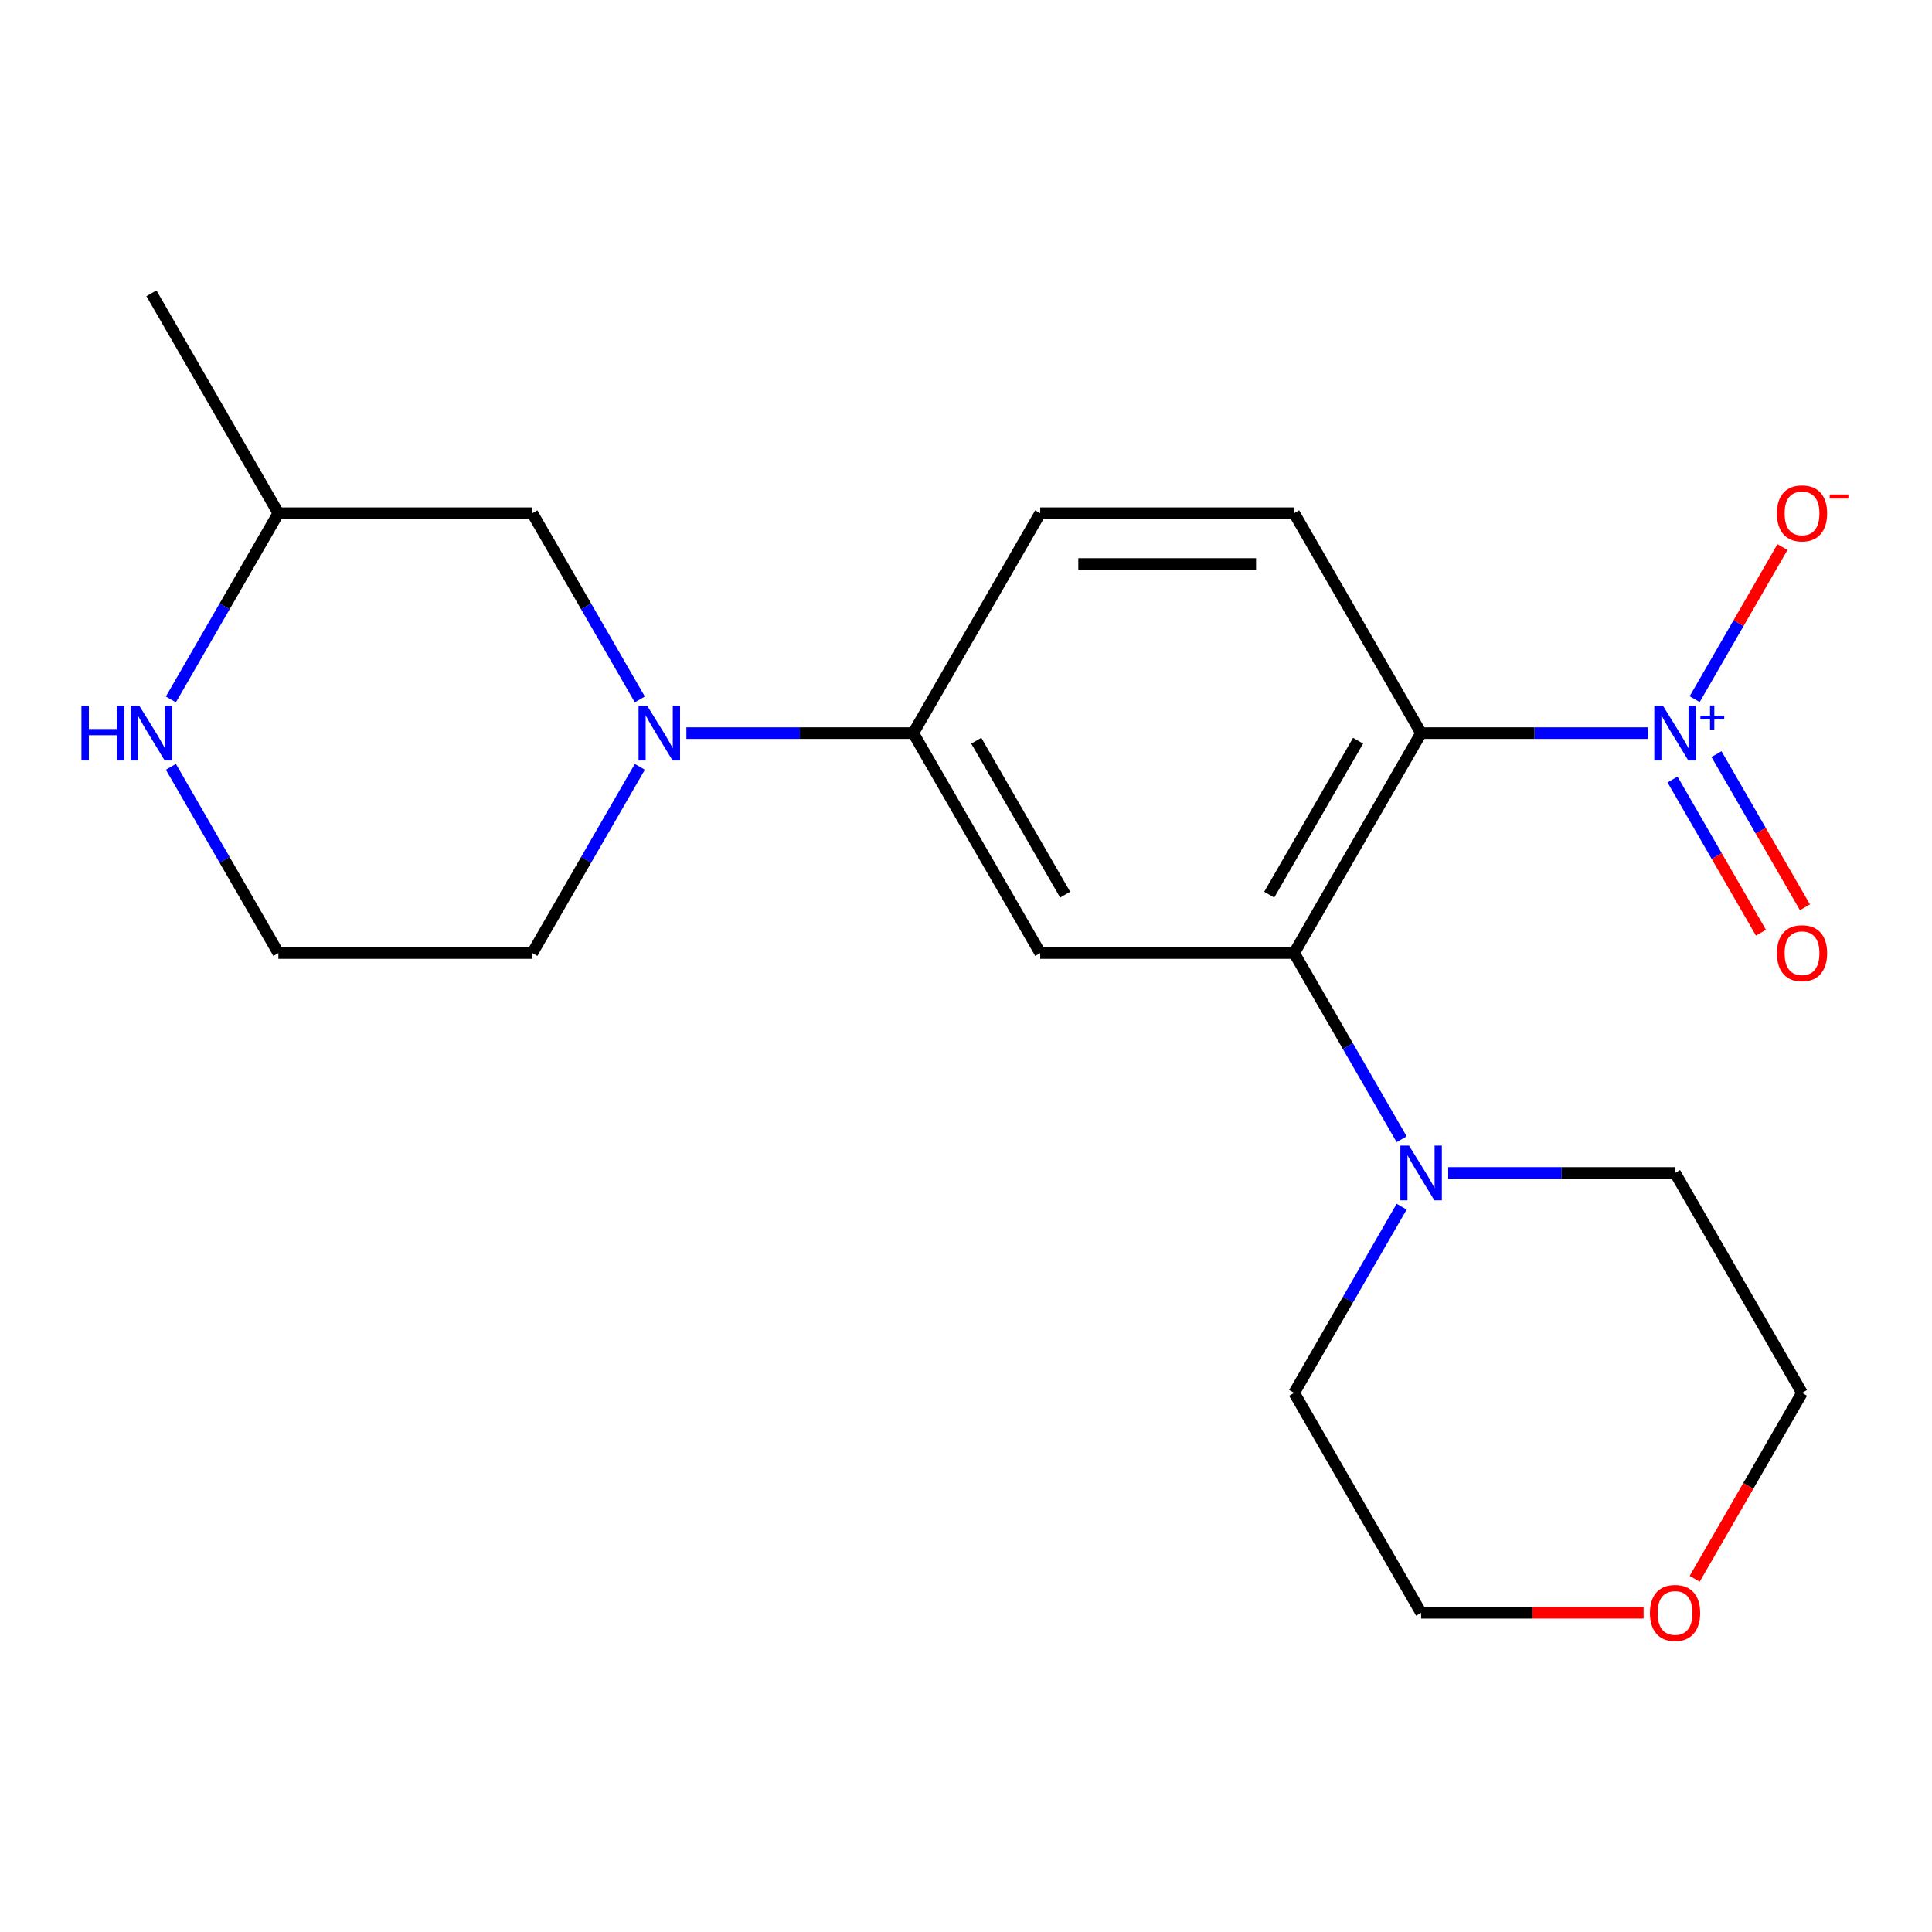 <?xml version='1.0' encoding='iso-8859-1'?>
<svg version='1.1' baseProfile='full'
              xmlns='http://www.w3.org/2000/svg'
                      xmlns:rdkit='http://www.rdkit.org/xml'
                      xmlns:xlink='http://www.w3.org/1999/xlink'
                  xml:space='preserve'
width='1000px' height='1000px' viewBox='0 0 1000 1000'>
<!-- END OF HEADER -->
<rect style='opacity:1.0;fill:#FFFFFF;stroke:none' width='1000' height='1000' x='0' y='0'> </rect>
<path class='bond-0' d='M 735.566,379.463 L 794.273,379.463' style='fill:none;fill-rule:evenodd;stroke:#000000;stroke-width:6px;stroke-linecap:butt;stroke-linejoin:miter;stroke-opacity:1' />
<path class='bond-0' d='M 794.273,379.463 L 852.979,379.463' style='fill:none;fill-rule:evenodd;stroke:#0000FF;stroke-width:6px;stroke-linecap:butt;stroke-linejoin:miter;stroke-opacity:1' />
<path class='bond-1' d='M 735.566,379.463 L 669.847,493.292' style='fill:none;fill-rule:evenodd;stroke:#000000;stroke-width:6px;stroke-linecap:butt;stroke-linejoin:miter;stroke-opacity:1' />
<path class='bond-1' d='M 702.943,383.394 L 656.939,463.074' style='fill:none;fill-rule:evenodd;stroke:#000000;stroke-width:6px;stroke-linecap:butt;stroke-linejoin:miter;stroke-opacity:1' />
<path class='bond-6' d='M 735.566,379.463 L 669.847,265.635' style='fill:none;fill-rule:evenodd;stroke:#000000;stroke-width:6px;stroke-linecap:butt;stroke-linejoin:miter;stroke-opacity:1' />
<path class='bond-7' d='M 877.163,361.869 L 899.881,322.521' style='fill:none;fill-rule:evenodd;stroke:#0000FF;stroke-width:6px;stroke-linecap:butt;stroke-linejoin:miter;stroke-opacity:1' />
<path class='bond-7' d='M 899.881,322.521 L 922.598,283.173' style='fill:none;fill-rule:evenodd;stroke:#FF0000;stroke-width:6px;stroke-linecap:butt;stroke-linejoin:miter;stroke-opacity:1' />
<path class='bond-8' d='M 865.694,403.481 L 888.58,443.122' style='fill:none;fill-rule:evenodd;stroke:#0000FF;stroke-width:6px;stroke-linecap:butt;stroke-linejoin:miter;stroke-opacity:1' />
<path class='bond-8' d='M 888.58,443.122 L 911.467,482.762' style='fill:none;fill-rule:evenodd;stroke:#FF0000;stroke-width:6px;stroke-linecap:butt;stroke-linejoin:miter;stroke-opacity:1' />
<path class='bond-8' d='M 888.46,390.337 L 911.346,429.978' style='fill:none;fill-rule:evenodd;stroke:#0000FF;stroke-width:6px;stroke-linecap:butt;stroke-linejoin:miter;stroke-opacity:1' />
<path class='bond-8' d='M 911.346,429.978 L 934.233,469.618' style='fill:none;fill-rule:evenodd;stroke:#FF0000;stroke-width:6px;stroke-linecap:butt;stroke-linejoin:miter;stroke-opacity:1' />
<path class='bond-2' d='M 669.847,493.292 L 538.409,493.292' style='fill:none;fill-rule:evenodd;stroke:#000000;stroke-width:6px;stroke-linecap:butt;stroke-linejoin:miter;stroke-opacity:1' />
<path class='bond-4' d='M 669.847,493.292 L 697.671,541.484' style='fill:none;fill-rule:evenodd;stroke:#000000;stroke-width:6px;stroke-linecap:butt;stroke-linejoin:miter;stroke-opacity:1' />
<path class='bond-4' d='M 697.671,541.484 L 725.494,589.675' style='fill:none;fill-rule:evenodd;stroke:#0000FF;stroke-width:6px;stroke-linecap:butt;stroke-linejoin:miter;stroke-opacity:1' />
<path class='bond-21' d='M 538.409,493.292 L 472.69,379.463' style='fill:none;fill-rule:evenodd;stroke:#000000;stroke-width:6px;stroke-linecap:butt;stroke-linejoin:miter;stroke-opacity:1' />
<path class='bond-21' d='M 551.317,463.074 L 505.313,383.394' style='fill:none;fill-rule:evenodd;stroke:#000000;stroke-width:6px;stroke-linecap:butt;stroke-linejoin:miter;stroke-opacity:1' />
<path class='bond-3' d='M 355.278,379.463 L 413.984,379.463' style='fill:none;fill-rule:evenodd;stroke:#0000FF;stroke-width:6px;stroke-linecap:butt;stroke-linejoin:miter;stroke-opacity:1' />
<path class='bond-3' d='M 413.984,379.463 L 472.69,379.463' style='fill:none;fill-rule:evenodd;stroke:#000000;stroke-width:6px;stroke-linecap:butt;stroke-linejoin:miter;stroke-opacity:1' />
<path class='bond-9' d='M 331.179,362.017 L 303.356,313.826' style='fill:none;fill-rule:evenodd;stroke:#0000FF;stroke-width:6px;stroke-linecap:butt;stroke-linejoin:miter;stroke-opacity:1' />
<path class='bond-9' d='M 303.356,313.826 L 275.532,265.635' style='fill:none;fill-rule:evenodd;stroke:#000000;stroke-width:6px;stroke-linecap:butt;stroke-linejoin:miter;stroke-opacity:1' />
<path class='bond-14' d='M 331.179,396.909 L 303.356,445.101' style='fill:none;fill-rule:evenodd;stroke:#0000FF;stroke-width:6px;stroke-linecap:butt;stroke-linejoin:miter;stroke-opacity:1' />
<path class='bond-14' d='M 303.356,445.101 L 275.532,493.292' style='fill:none;fill-rule:evenodd;stroke:#000000;stroke-width:6px;stroke-linecap:butt;stroke-linejoin:miter;stroke-opacity:1' />
<path class='bond-16' d='M 749.592,607.121 L 808.298,607.121' style='fill:none;fill-rule:evenodd;stroke:#0000FF;stroke-width:6px;stroke-linecap:butt;stroke-linejoin:miter;stroke-opacity:1' />
<path class='bond-16' d='M 808.298,607.121 L 867.005,607.121' style='fill:none;fill-rule:evenodd;stroke:#000000;stroke-width:6px;stroke-linecap:butt;stroke-linejoin:miter;stroke-opacity:1' />
<path class='bond-17' d='M 725.494,624.567 L 697.671,672.759' style='fill:none;fill-rule:evenodd;stroke:#0000FF;stroke-width:6px;stroke-linecap:butt;stroke-linejoin:miter;stroke-opacity:1' />
<path class='bond-17' d='M 697.671,672.759 L 669.847,720.95' style='fill:none;fill-rule:evenodd;stroke:#000000;stroke-width:6px;stroke-linecap:butt;stroke-linejoin:miter;stroke-opacity:1' />
<path class='bond-5' d='M 472.69,379.463 L 538.409,265.635' style='fill:none;fill-rule:evenodd;stroke:#000000;stroke-width:6px;stroke-linecap:butt;stroke-linejoin:miter;stroke-opacity:1' />
<path class='bond-11' d='M 669.847,265.635 L 538.409,265.635' style='fill:none;fill-rule:evenodd;stroke:#000000;stroke-width:6px;stroke-linecap:butt;stroke-linejoin:miter;stroke-opacity:1' />
<path class='bond-11' d='M 650.131,291.922 L 558.125,291.922' style='fill:none;fill-rule:evenodd;stroke:#000000;stroke-width:6px;stroke-linecap:butt;stroke-linejoin:miter;stroke-opacity:1' />
<path class='bond-13' d='M 275.532,265.635 L 144.094,265.635' style='fill:none;fill-rule:evenodd;stroke:#000000;stroke-width:6px;stroke-linecap:butt;stroke-linejoin:miter;stroke-opacity:1' />
<path class='bond-10' d='M 88.448,396.909 L 116.271,445.101' style='fill:none;fill-rule:evenodd;stroke:#0000FF;stroke-width:6px;stroke-linecap:butt;stroke-linejoin:miter;stroke-opacity:1' />
<path class='bond-10' d='M 116.271,445.101 L 144.094,493.292' style='fill:none;fill-rule:evenodd;stroke:#000000;stroke-width:6px;stroke-linecap:butt;stroke-linejoin:miter;stroke-opacity:1' />
<path class='bond-23' d='M 88.448,362.017 L 116.271,313.826' style='fill:none;fill-rule:evenodd;stroke:#0000FF;stroke-width:6px;stroke-linecap:butt;stroke-linejoin:miter;stroke-opacity:1' />
<path class='bond-23' d='M 116.271,313.826 L 144.094,265.635' style='fill:none;fill-rule:evenodd;stroke:#000000;stroke-width:6px;stroke-linecap:butt;stroke-linejoin:miter;stroke-opacity:1' />
<path class='bond-12' d='M 850.719,834.779 L 793.143,834.779' style='fill:none;fill-rule:evenodd;stroke:#FF0000;stroke-width:6px;stroke-linecap:butt;stroke-linejoin:miter;stroke-opacity:1' />
<path class='bond-12' d='M 793.143,834.779 L 735.566,834.779' style='fill:none;fill-rule:evenodd;stroke:#000000;stroke-width:6px;stroke-linecap:butt;stroke-linejoin:miter;stroke-opacity:1' />
<path class='bond-22' d='M 877.169,817.173 L 904.947,769.061' style='fill:none;fill-rule:evenodd;stroke:#FF0000;stroke-width:6px;stroke-linecap:butt;stroke-linejoin:miter;stroke-opacity:1' />
<path class='bond-22' d='M 904.947,769.061 L 932.724,720.95' style='fill:none;fill-rule:evenodd;stroke:#000000;stroke-width:6px;stroke-linecap:butt;stroke-linejoin:miter;stroke-opacity:1' />
<path class='bond-20' d='M 144.094,265.635 L 78.375,151.806' style='fill:none;fill-rule:evenodd;stroke:#000000;stroke-width:6px;stroke-linecap:butt;stroke-linejoin:miter;stroke-opacity:1' />
<path class='bond-15' d='M 275.532,493.292 L 144.094,493.292' style='fill:none;fill-rule:evenodd;stroke:#000000;stroke-width:6px;stroke-linecap:butt;stroke-linejoin:miter;stroke-opacity:1' />
<path class='bond-19' d='M 867.005,607.121 L 932.724,720.95' style='fill:none;fill-rule:evenodd;stroke:#000000;stroke-width:6px;stroke-linecap:butt;stroke-linejoin:miter;stroke-opacity:1' />
<path class='bond-18' d='M 669.847,720.95 L 735.566,834.779' style='fill:none;fill-rule:evenodd;stroke:#000000;stroke-width:6px;stroke-linecap:butt;stroke-linejoin:miter;stroke-opacity:1' />
<path  class='atom-1' d='M 860.745 365.303
L 870.025 380.303
Q 870.945 381.783, 872.425 384.463
Q 873.905 387.143, 873.985 387.303
L 873.985 365.303
L 877.745 365.303
L 877.745 393.623
L 873.865 393.623
L 863.905 377.223
Q 862.745 375.303, 861.505 373.103
Q 860.305 370.903, 859.945 370.223
L 859.945 393.623
L 856.265 393.623
L 856.265 365.303
L 860.745 365.303
' fill='#0000FF'/>
<path  class='atom-1' d='M 880.121 370.408
L 885.11 370.408
L 885.11 365.155
L 887.328 365.155
L 887.328 370.408
L 892.449 370.408
L 892.449 372.309
L 887.328 372.309
L 887.328 377.589
L 885.11 377.589
L 885.11 372.309
L 880.121 372.309
L 880.121 370.408
' fill='#0000FF'/>
<path  class='atom-4' d='M 334.992 365.303
L 344.272 380.303
Q 345.192 381.783, 346.672 384.463
Q 348.152 387.143, 348.232 387.303
L 348.232 365.303
L 351.992 365.303
L 351.992 393.623
L 348.112 393.623
L 338.152 377.223
Q 336.992 375.303, 335.752 373.103
Q 334.552 370.903, 334.192 370.223
L 334.192 393.623
L 330.512 393.623
L 330.512 365.303
L 334.992 365.303
' fill='#0000FF'/>
<path  class='atom-5' d='M 729.306 592.961
L 738.586 607.961
Q 739.506 609.441, 740.986 612.121
Q 742.466 614.801, 742.546 614.961
L 742.546 592.961
L 746.306 592.961
L 746.306 621.281
L 742.426 621.281
L 732.466 604.881
Q 731.306 602.961, 730.066 600.761
Q 728.866 598.561, 728.506 597.881
L 728.506 621.281
L 724.826 621.281
L 724.826 592.961
L 729.306 592.961
' fill='#0000FF'/>
<path  class='atom-8' d='M 919.724 265.715
Q 919.724 258.915, 923.084 255.115
Q 926.444 251.315, 932.724 251.315
Q 939.004 251.315, 942.364 255.115
Q 945.724 258.915, 945.724 265.715
Q 945.724 272.595, 942.324 276.515
Q 938.924 280.395, 932.724 280.395
Q 926.484 280.395, 923.084 276.515
Q 919.724 272.635, 919.724 265.715
M 932.724 277.195
Q 937.044 277.195, 939.364 274.315
Q 941.724 271.395, 941.724 265.715
Q 941.724 260.155, 939.364 257.355
Q 937.044 254.515, 932.724 254.515
Q 928.404 254.515, 926.044 257.315
Q 923.724 260.115, 923.724 265.715
Q 923.724 271.435, 926.044 274.315
Q 928.404 277.195, 932.724 277.195
' fill='#FF0000'/>
<path  class='atom-8' d='M 947.044 255.937
L 956.733 255.937
L 956.733 258.049
L 947.044 258.049
L 947.044 255.937
' fill='#FF0000'/>
<path  class='atom-9' d='M 919.724 493.372
Q 919.724 486.572, 923.084 482.772
Q 926.444 478.972, 932.724 478.972
Q 939.004 478.972, 942.364 482.772
Q 945.724 486.572, 945.724 493.372
Q 945.724 500.252, 942.324 504.172
Q 938.924 508.052, 932.724 508.052
Q 926.484 508.052, 923.084 504.172
Q 919.724 500.292, 919.724 493.372
M 932.724 504.852
Q 937.044 504.852, 939.364 501.972
Q 941.724 499.052, 941.724 493.372
Q 941.724 487.812, 939.364 485.012
Q 937.044 482.172, 932.724 482.172
Q 928.404 482.172, 926.044 484.972
Q 923.724 487.772, 923.724 493.372
Q 923.724 499.092, 926.044 501.972
Q 928.404 504.852, 932.724 504.852
' fill='#FF0000'/>
<path  class='atom-11' d='M 42.155 365.303
L 45.995 365.303
L 45.995 377.343
L 60.475 377.343
L 60.475 365.303
L 64.315 365.303
L 64.315 393.623
L 60.475 393.623
L 60.475 380.543
L 45.995 380.543
L 45.995 393.623
L 42.155 393.623
L 42.155 365.303
' fill='#0000FF'/>
<path  class='atom-11' d='M 72.115 365.303
L 81.395 380.303
Q 82.315 381.783, 83.795 384.463
Q 85.275 387.143, 85.355 387.303
L 85.355 365.303
L 89.115 365.303
L 89.115 393.623
L 85.235 393.623
L 75.275 377.223
Q 74.115 375.303, 72.875 373.103
Q 71.675 370.903, 71.315 370.223
L 71.315 393.623
L 67.635 393.623
L 67.635 365.303
L 72.115 365.303
' fill='#0000FF'/>
<path  class='atom-13' d='M 854.005 834.859
Q 854.005 828.059, 857.365 824.259
Q 860.725 820.459, 867.005 820.459
Q 873.285 820.459, 876.645 824.259
Q 880.005 828.059, 880.005 834.859
Q 880.005 841.739, 876.605 845.659
Q 873.205 849.539, 867.005 849.539
Q 860.765 849.539, 857.365 845.659
Q 854.005 841.779, 854.005 834.859
M 867.005 846.339
Q 871.325 846.339, 873.645 843.459
Q 876.005 840.539, 876.005 834.859
Q 876.005 829.299, 873.645 826.499
Q 871.325 823.659, 867.005 823.659
Q 862.685 823.659, 860.325 826.459
Q 858.005 829.259, 858.005 834.859
Q 858.005 840.579, 860.325 843.459
Q 862.685 846.339, 867.005 846.339
' fill='#FF0000'/>
</svg>
